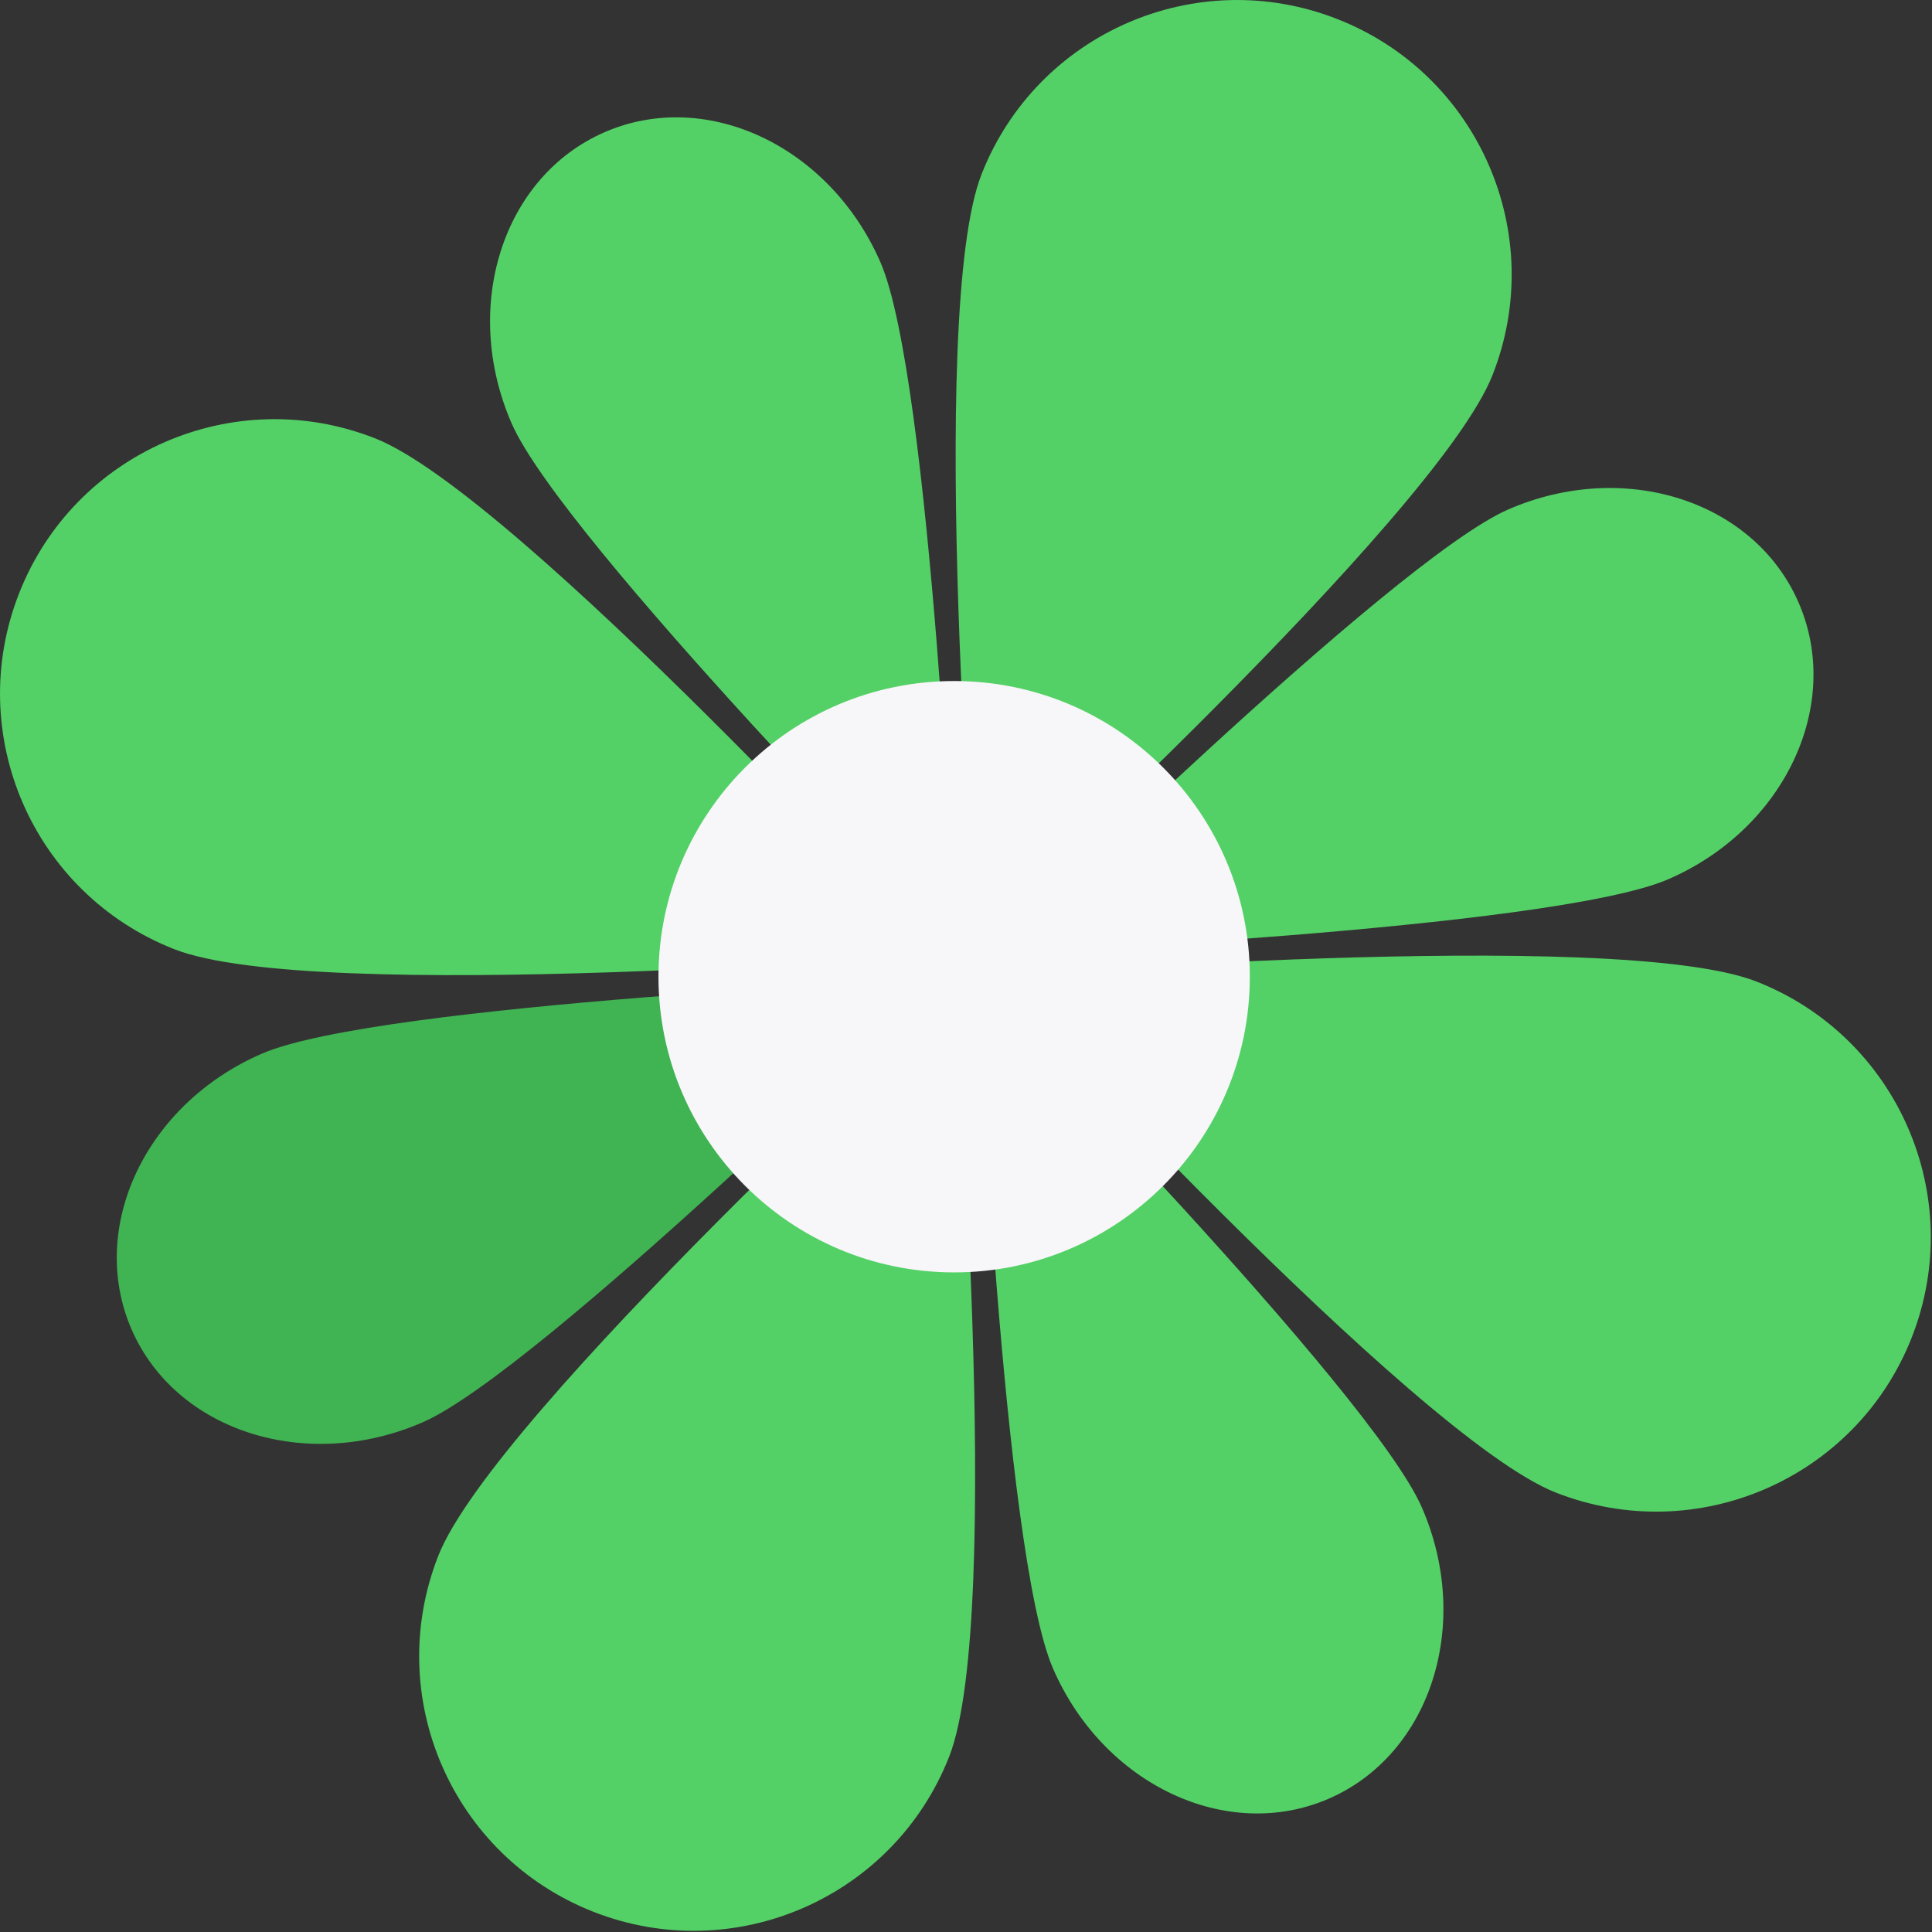 <svg width="22" height="22" viewBox="0 0 22 22" fill="none" xmlns="http://www.w3.org/2000/svg">
<rect x="0" y="0" width="22" height="22" fill="#333333" stroke="none"/>
<g id="icq">
<g id="Group">
<path id="Shape" d="M16.996 4.27C16.364 5.877 11.123 10.663 11.123 10.663C11.123 10.663 10.546 3.589 11.178 1.982C11.81 0.376 13.624 -0.414 15.231 0.218C16.837 0.849 17.628 2.664 16.996 4.27Z" fill="#53D166"/>
<path id="Shape_2" d="M10.808 20.004C11.44 18.397 10.863 11.324 10.863 11.324C10.863 11.324 5.622 16.11 4.991 17.716C4.359 19.323 5.149 21.137 6.755 21.769C8.362 22.401 10.176 21.61 10.808 20.004Z" fill="#53D166"/>
<path id="Shape_3" d="M17.716 16.996C16.11 16.364 11.324 11.123 11.324 11.123C11.324 11.123 18.397 10.546 20.004 11.178C21.61 11.81 22.4 13.624 21.769 15.231C21.137 16.837 19.323 17.627 17.716 16.996Z" fill="#53D166"/>
<path id="Shape_4" d="M1.983 10.808C3.589 11.44 10.663 10.863 10.663 10.863C10.663 10.863 5.877 5.622 4.27 4.991C2.664 4.359 0.849 5.149 0.218 6.755C-0.414 8.362 0.376 10.176 1.983 10.808Z" fill="#53D166"/>
</g>
<path id="Shape_5" d="M2.98 11.999C4.303 11.424 10.685 11.148 10.685 11.148C10.685 11.148 6.135 15.622 4.811 16.197C3.488 16.772 2.005 16.299 1.499 15.14C0.994 13.98 1.656 12.574 2.98 11.999Z" fill="#40B352"/>
<g id="Group_2">
<path id="Shape_6" d="M17.173 5.802C15.851 6.379 11.307 10.863 11.307 10.863C11.307 10.863 17.681 10.586 19.002 10.01C20.324 9.433 20.986 8.024 20.481 6.862C19.976 5.7 18.495 5.226 17.173 5.802Z" fill="#53D166"/>
<path id="Shape_7" d="M10.026 2.987C10.601 4.311 10.878 10.694 10.878 10.694C10.878 10.694 6.401 6.143 5.825 4.819C5.25 3.495 5.723 2.012 6.883 1.506C8.043 1 9.45 1.663 10.026 2.987Z" fill="#53D166"/>
<path id="Shape_8" d="M16.192 17.168C15.616 15.844 11.139 11.293 11.139 11.293C11.139 11.293 11.415 17.676 11.991 19C12.566 20.323 13.973 20.986 15.133 20.481C16.293 19.975 16.767 18.491 16.192 17.168Z" fill="#53D166"/>
</g>
<path id="Oval" d="M10.865 14.489C12.724 14.489 14.232 12.981 14.232 11.122C14.232 9.262 12.724 7.755 10.865 7.755C9.005 7.755 7.498 9.262 7.498 11.122C7.498 12.981 9.005 14.489 10.865 14.489Z" fill="#F7F6F9"/>
</g>
</svg>
